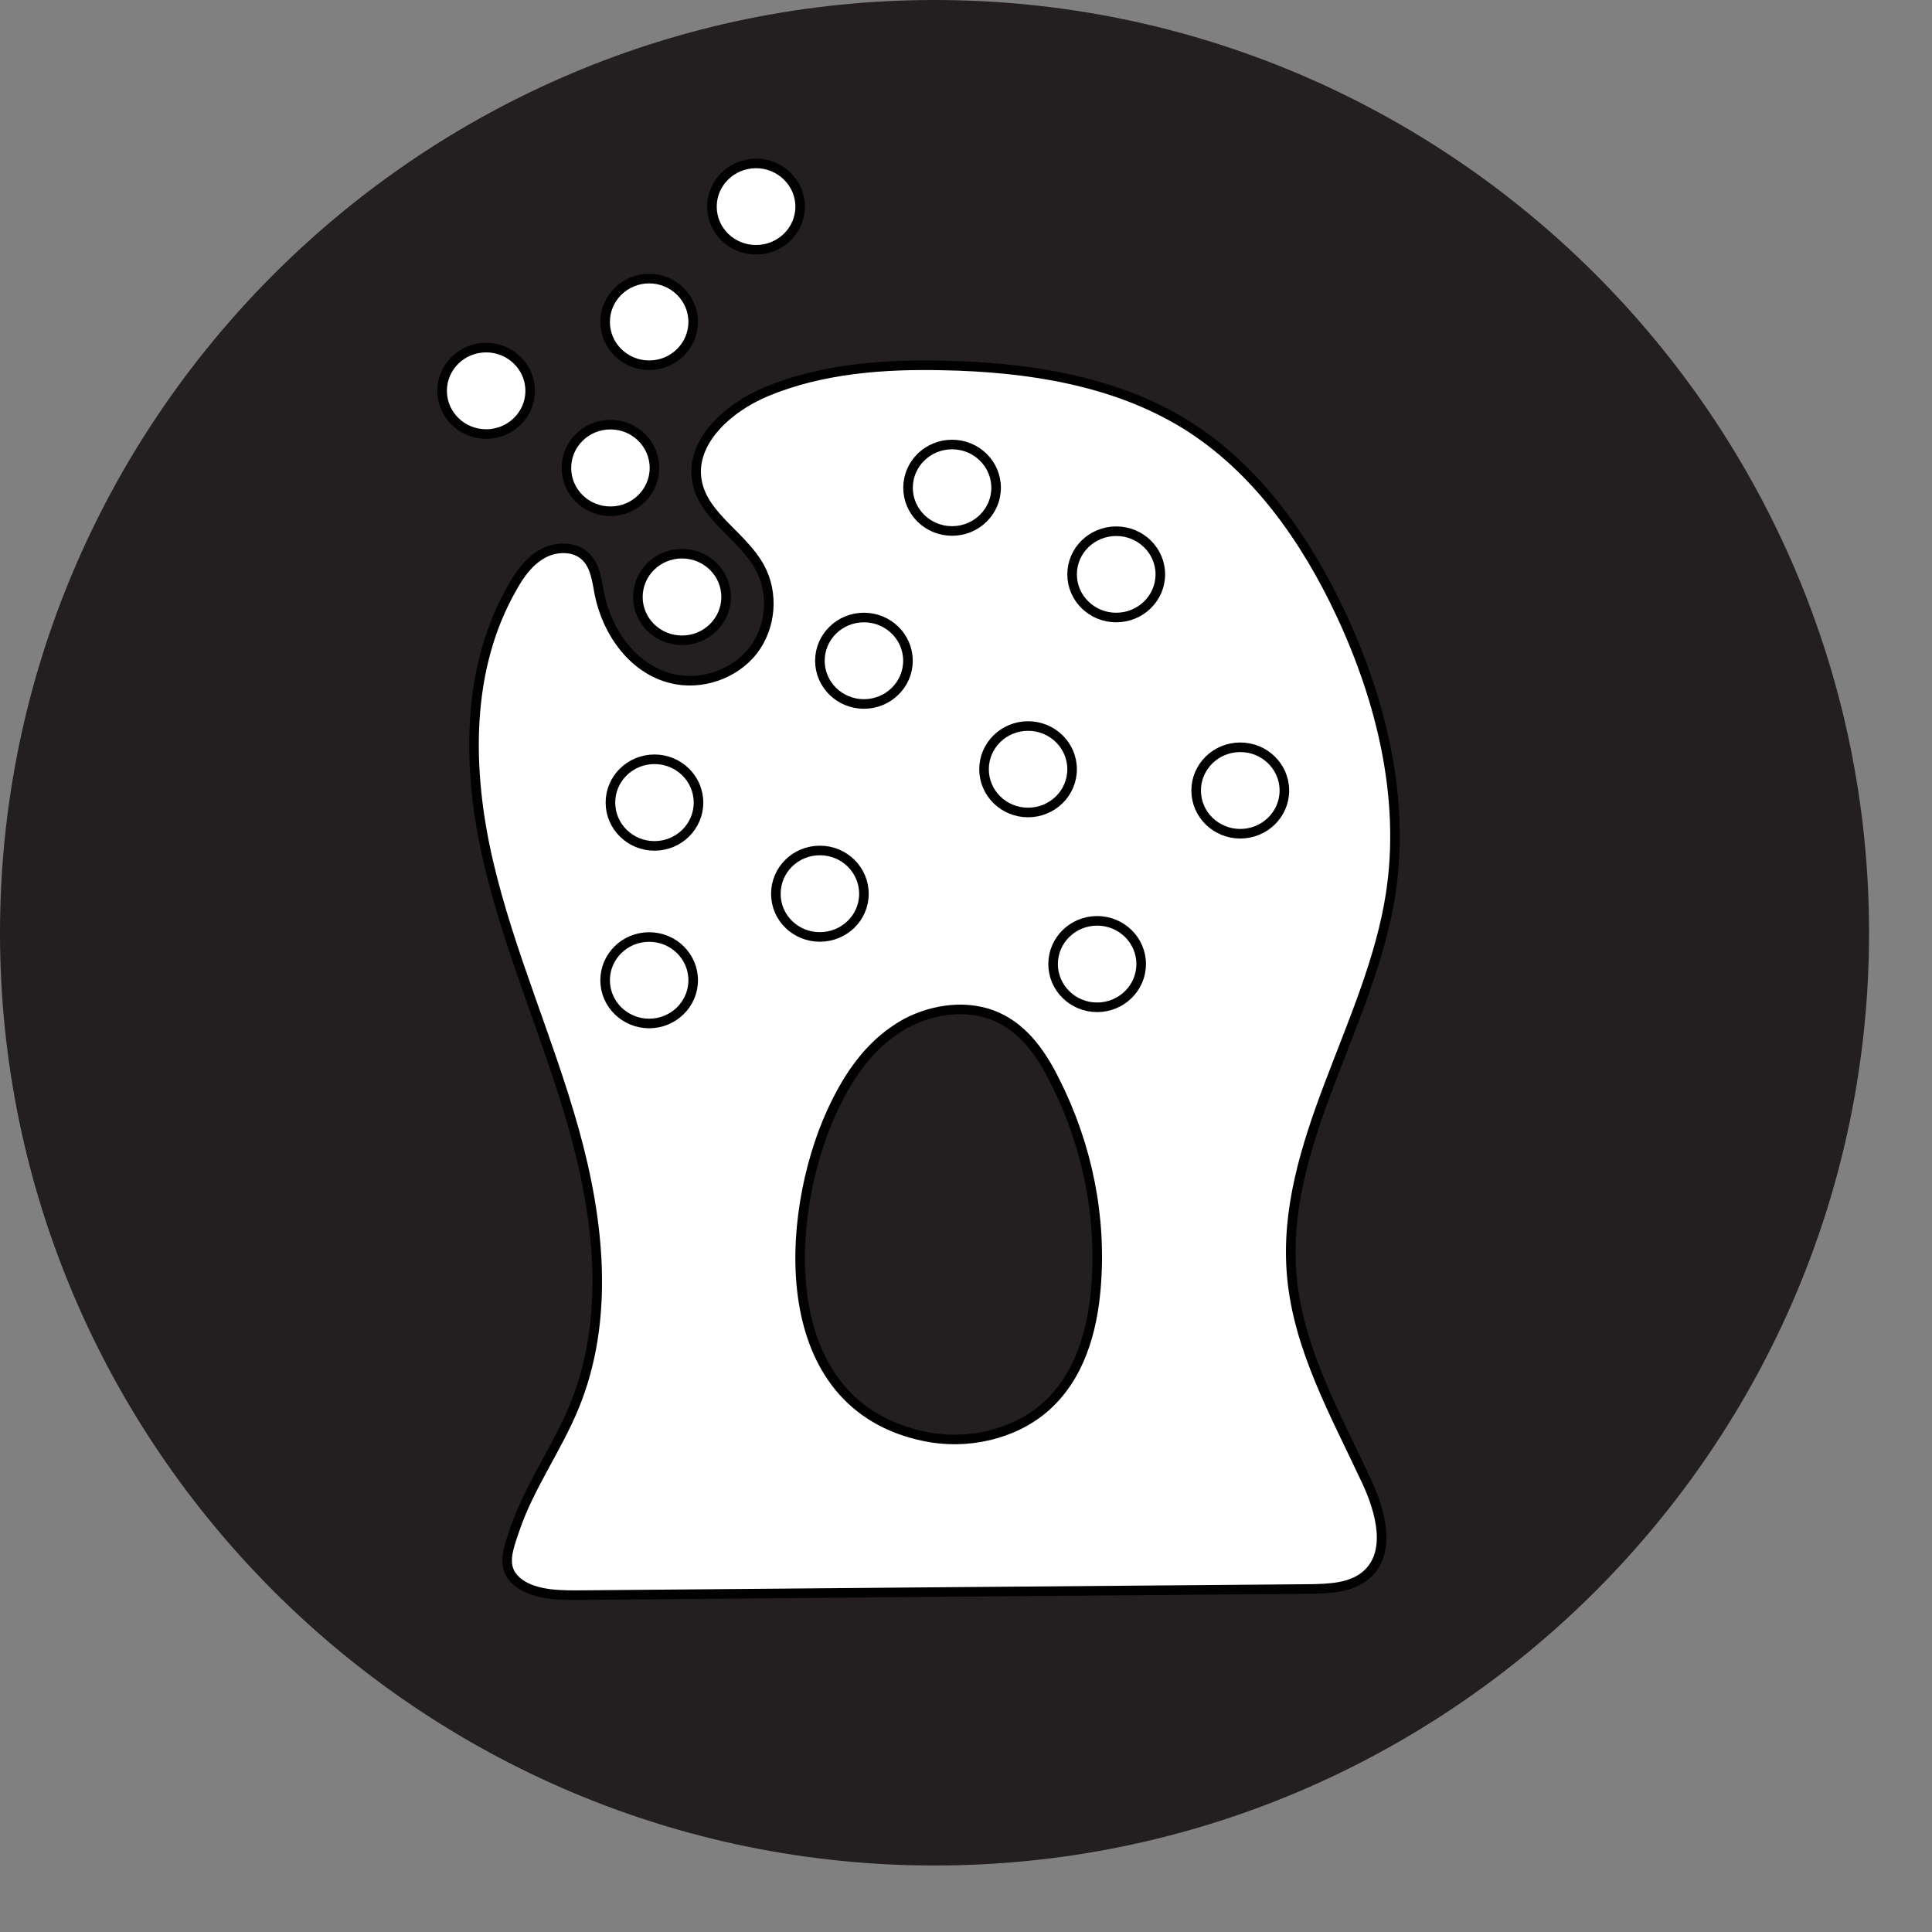 <svg version="1.1" xmlns="http://www.w3.org/2000/svg" x="0px" y="0px" width="24px" height="24px" viewBox="0 0 24 24" style="enable-background:new 0 0 24 24;">
<rect x="0" y="0" width="24" height="24" fill="#808080" stroke="none"/>
<g id="endocrine_cells">
	<path d="m11.61 23.174c6.393 0 11.608-5.204 11.608-11.586.001-6.384-5.215-11.588-11.608-11.588-6.394 0-11.61 5.204-11.61 11.588 0 6.382 5.216 11.586 11.61 11.586" fill="#231f20"/>
	<g fill="#fff" stroke="#010101" stroke-miterlimit="10" stroke-width=".119">
		<path d="m6.399 18.987c.183-.531.52-.993.733-1.511.446-1.081.314-2.312 0-3.436-.314-1.126-.803-2.203-1.067-3.339-.264-1.138-.284-2.39.302-3.407.091-.163.205-.322.372-.415.164-.092.393-.098.53.03.127.117.146.307.178.473.097.475.42.932.896 1.047.365.091.778-.051 1.009-.343.229-.293.264-.72.083-1.044-.211-.383-.683-.619-.773-1.045-.105-.497.377-.931.855-1.13.688-.287 1.456-.344 2.203-.327 1.044.021 2.118.185 3.004.73.879.544 1.496 1.426 1.931 2.354.507 1.084.801 2.297.621 3.477-.25 1.627-1.375 3.108-1.229 4.748.079.903.543 1.723.927 2.547.179.381.317.895-.004 1.171-.185.158-.453.168-.698.172-3.007.024-6.013.05-9.018.076-.255.002-.599.01-.811-.152-.064-.05-.104-.103-.124-.161-.055-.152.018-.329.08-.515zm4.857-6.276c-.053.029-.104.061-.151.094-.364.251-.601.629-.778 1.017-.578 1.272-.735 3.633 1.161 4.022.522.109 1.104-.021 1.493-.361.427-.373.588-.939.633-1.484.074-.877-.105-1.771-.509-2.569-.159-.321-.375-.643-.719-.797-.355-.159-.785-.104-1.13.078z"/>
		<ellipse cx="8.13" cy="9.97" rx=".547" ry=".538"/>
		<ellipse cx="8.064" cy="12.177" rx=".547" ry=".537"/>
		<path d="m10.732 11.104c0 .296-.245.535-.548.535-.302 0-.546-.239-.546-.535 0-.299.244-.539.546-.539.303-.001.548.24.548.539z"/>
		<ellipse cx="13.629" cy="11.976" rx=".547" ry=".537"/>
		<ellipse cx="15.407" cy="9.82" rx=".548" ry=".537"/>
		<ellipse cx="12.771" cy="9.556" rx=".547" ry=".537"/>
		<ellipse cx="10.732" cy="8.208" rx=".547" ry=".537"/>
		<ellipse cx="13.866" cy="7.135" rx=".548" ry=".536"/>
		<ellipse cx="11.827" cy="6.059" rx=".547" ry=".537"/>
		<ellipse cx="8.472" cy="7.416" rx=".548" ry=".538"/>
		<ellipse cx="7.583" cy="5.813" rx=".547" ry=".538"/>
		<ellipse cx="8.064" cy="3.999" rx=".547" ry=".538"/>
		<path d="m9.94 2.566c0 .299-.248.537-.548.537-.302 0-.548-.238-.548-.537 0-.295.246-.536.548-.536.3 0 .548.241.548.536z"/>
		<ellipse cx="6.039" cy="4.855" rx=".547" ry=".537"/>
	</g>
</g>
</svg>
